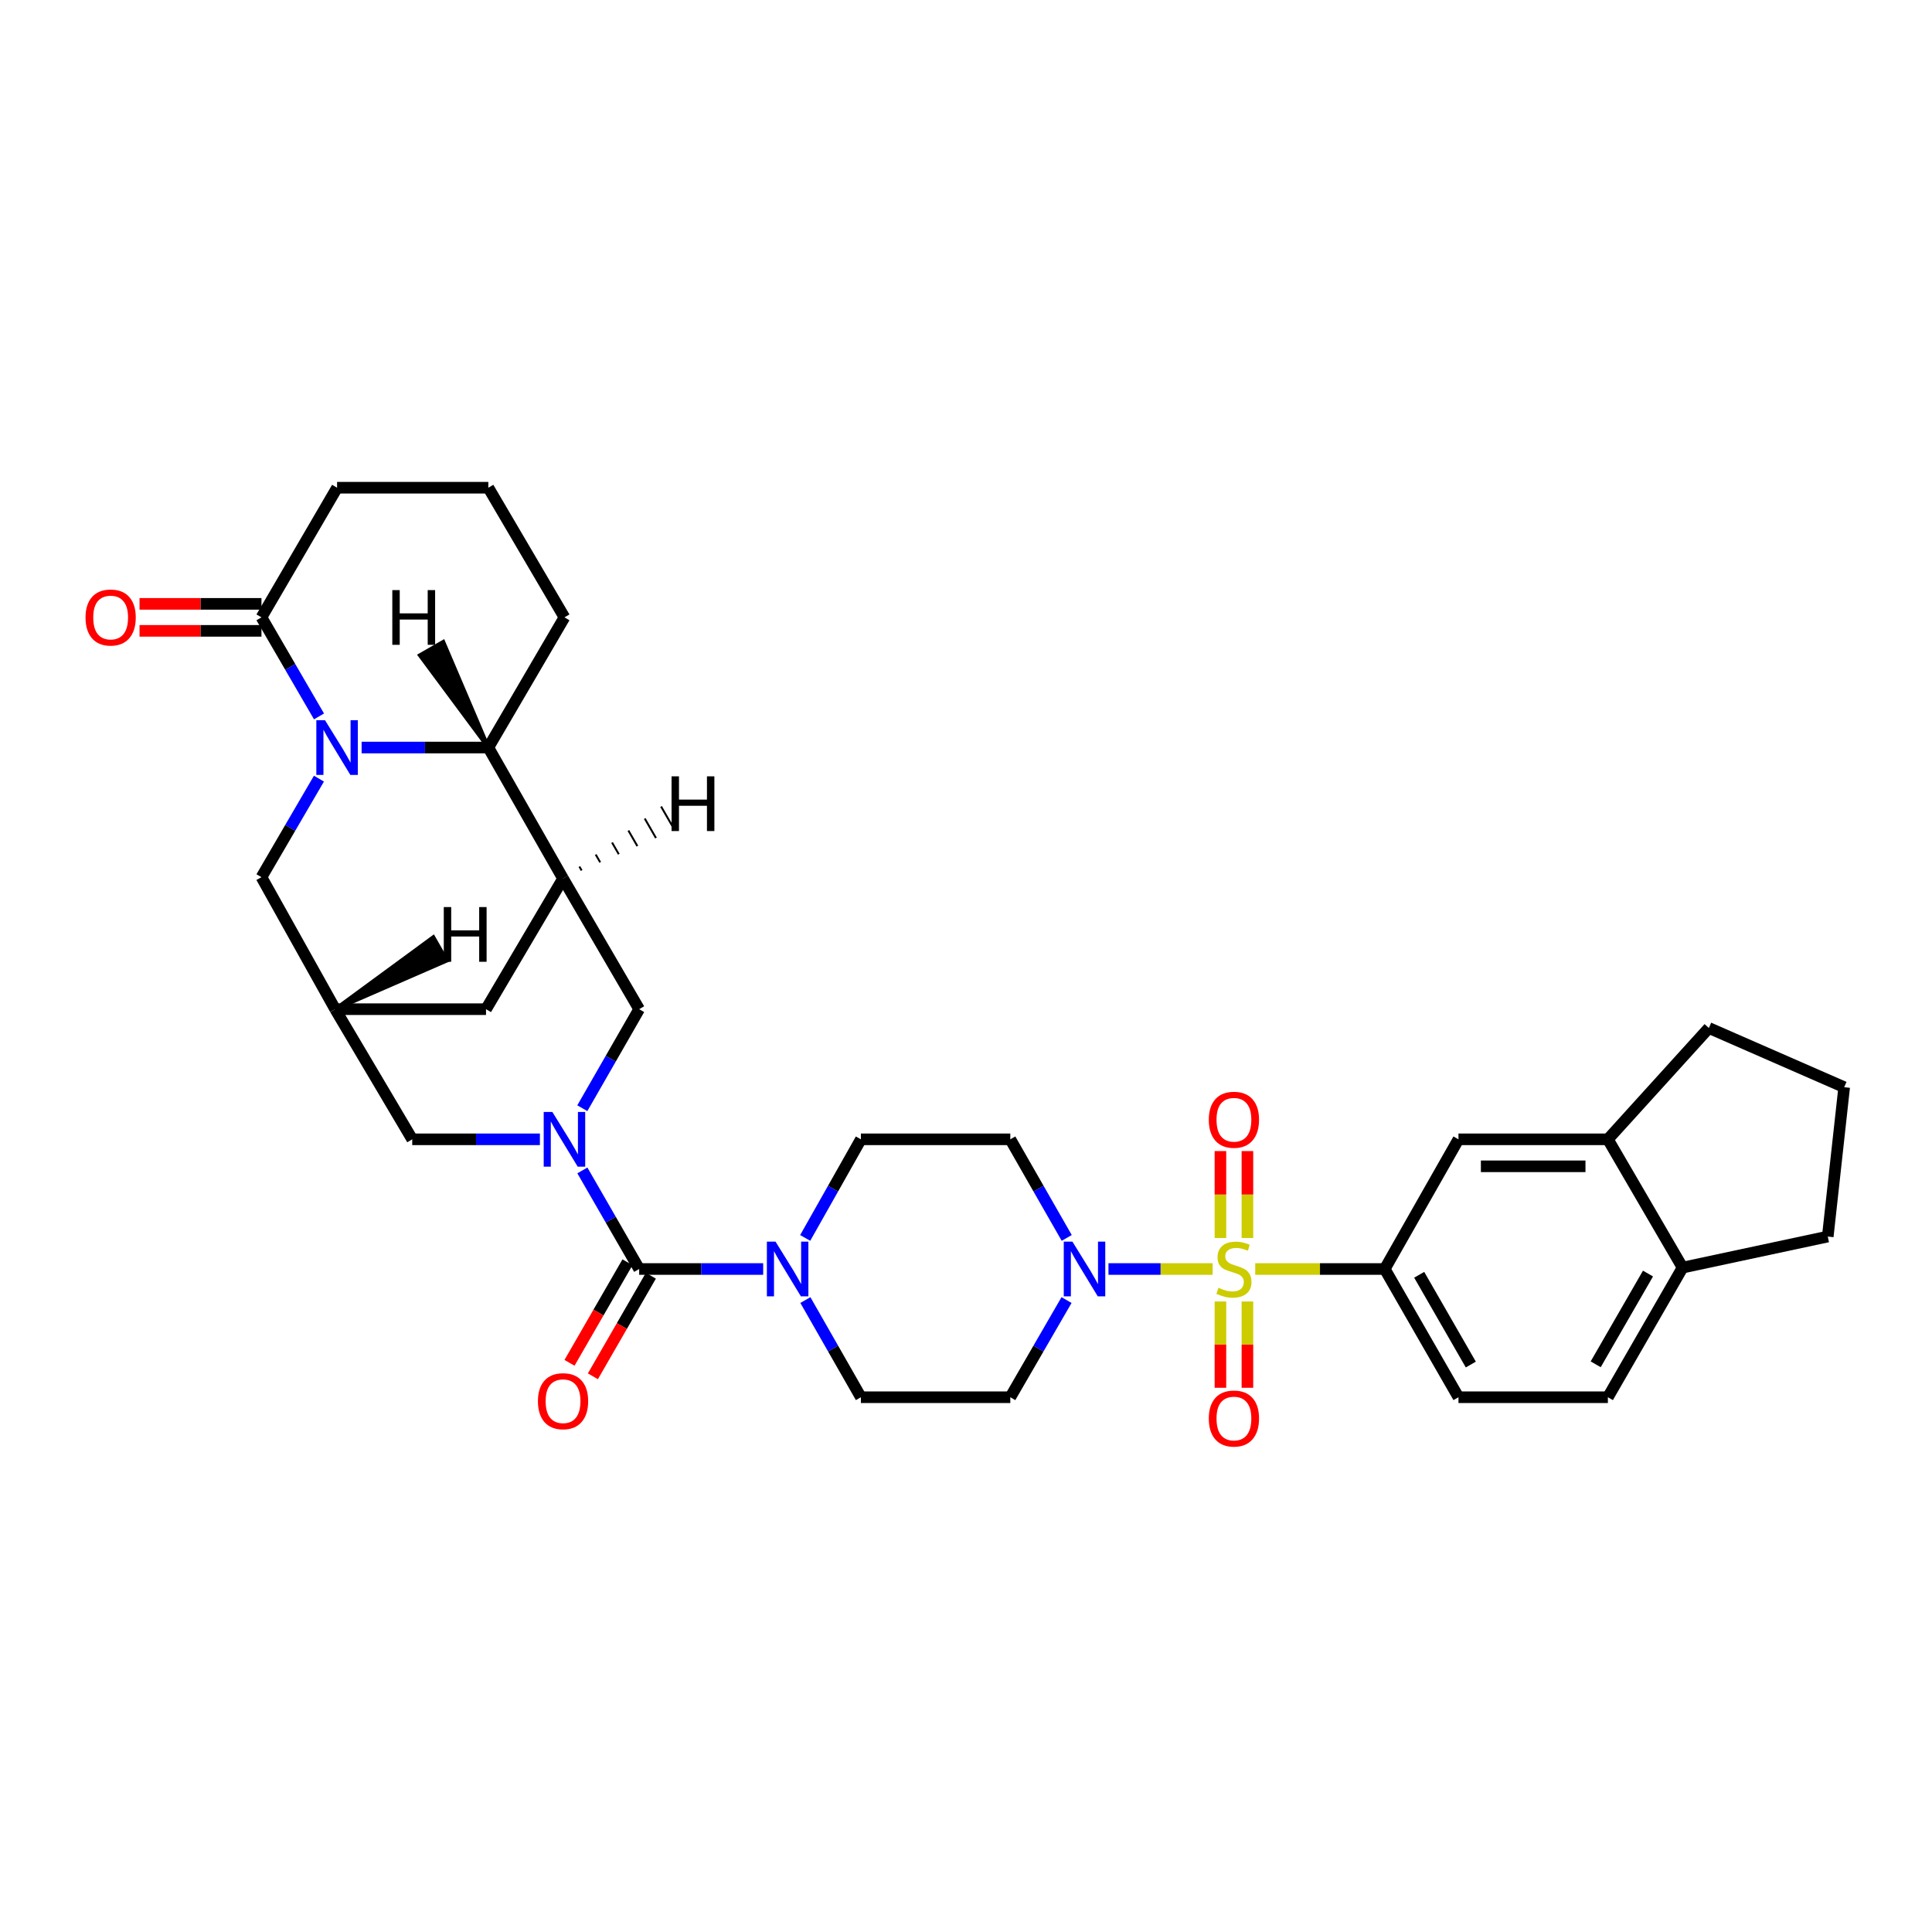 <?xml version='1.0' encoding='iso-8859-1'?>
<svg version='1.1' baseProfile='full'
              xmlns='http://www.w3.org/2000/svg'
                      xmlns:rdkit='http://www.rdkit.org/xml'
                      xmlns:xlink='http://www.w3.org/1999/xlink'
                  xml:space='preserve'
width='1000px' height='1000px' viewBox='0 0 1000 1000'>
<!-- END OF HEADER -->
<rect style='opacity:1.0;fill:#FFFFFF;stroke:none' width='1000' height='1000' x='0' y='0'> </rect>
<path class='bond-3' d='M 627.662,656.835 L 600.702,656.835' style='fill:none;fill-rule:evenodd;stroke:#CCCC00;stroke-width:6px;stroke-linecap:butt;stroke-linejoin:miter;stroke-opacity:1' />
<path class='bond-3' d='M 600.702,656.835 L 573.741,656.835' style='fill:none;fill-rule:evenodd;stroke:#0000FF;stroke-width:6px;stroke-linecap:butt;stroke-linejoin:miter;stroke-opacity:1' />
<path class='bond-6' d='M 649.707,656.835 L 683.222,656.835' style='fill:none;fill-rule:evenodd;stroke:#CCCC00;stroke-width:6px;stroke-linecap:butt;stroke-linejoin:miter;stroke-opacity:1' />
<path class='bond-6' d='M 683.222,656.835 L 716.737,656.835' style='fill:none;fill-rule:evenodd;stroke:#000000;stroke-width:6px;stroke-linecap:butt;stroke-linejoin:miter;stroke-opacity:1' />
<path class='bond-14' d='M 645.661,640.782 L 645.661,618.289' style='fill:none;fill-rule:evenodd;stroke:#CCCC00;stroke-width:6px;stroke-linecap:butt;stroke-linejoin:miter;stroke-opacity:1' />
<path class='bond-14' d='M 645.661,618.289 L 645.661,595.795' style='fill:none;fill-rule:evenodd;stroke:#FF0000;stroke-width:6px;stroke-linecap:butt;stroke-linejoin:miter;stroke-opacity:1' />
<path class='bond-14' d='M 631.69,640.782 L 631.69,618.289' style='fill:none;fill-rule:evenodd;stroke:#CCCC00;stroke-width:6px;stroke-linecap:butt;stroke-linejoin:miter;stroke-opacity:1' />
<path class='bond-14' d='M 631.69,618.289 L 631.69,595.795' style='fill:none;fill-rule:evenodd;stroke:#FF0000;stroke-width:6px;stroke-linecap:butt;stroke-linejoin:miter;stroke-opacity:1' />
<path class='bond-15' d='M 631.69,673.648 L 631.69,695.979' style='fill:none;fill-rule:evenodd;stroke:#CCCC00;stroke-width:6px;stroke-linecap:butt;stroke-linejoin:miter;stroke-opacity:1' />
<path class='bond-15' d='M 631.69,695.979 L 631.69,718.311' style='fill:none;fill-rule:evenodd;stroke:#FF0000;stroke-width:6px;stroke-linecap:butt;stroke-linejoin:miter;stroke-opacity:1' />
<path class='bond-15' d='M 645.661,673.648 L 645.661,695.979' style='fill:none;fill-rule:evenodd;stroke:#CCCC00;stroke-width:6px;stroke-linecap:butt;stroke-linejoin:miter;stroke-opacity:1' />
<path class='bond-15' d='M 645.661,695.979 L 645.661,718.311' style='fill:none;fill-rule:evenodd;stroke:#FF0000;stroke-width:6px;stroke-linecap:butt;stroke-linejoin:miter;stroke-opacity:1' />
<path class='bond-0' d='M 301.434,605.807 L 316.133,631.321' style='fill:none;fill-rule:evenodd;stroke:#0000FF;stroke-width:6px;stroke-linecap:butt;stroke-linejoin:miter;stroke-opacity:1' />
<path class='bond-0' d='M 316.133,631.321 L 330.831,656.835' style='fill:none;fill-rule:evenodd;stroke:#000000;stroke-width:6px;stroke-linecap:butt;stroke-linejoin:miter;stroke-opacity:1' />
<path class='bond-9' d='M 301.405,573.609 L 316.118,547.981' style='fill:none;fill-rule:evenodd;stroke:#0000FF;stroke-width:6px;stroke-linecap:butt;stroke-linejoin:miter;stroke-opacity:1' />
<path class='bond-9' d='M 316.118,547.981 L 330.831,522.353' style='fill:none;fill-rule:evenodd;stroke:#000000;stroke-width:6px;stroke-linecap:butt;stroke-linejoin:miter;stroke-opacity:1' />
<path class='bond-12' d='M 279.451,589.71 L 246.411,589.71' style='fill:none;fill-rule:evenodd;stroke:#0000FF;stroke-width:6px;stroke-linecap:butt;stroke-linejoin:miter;stroke-opacity:1' />
<path class='bond-12' d='M 246.411,589.71 L 213.37,589.71' style='fill:none;fill-rule:evenodd;stroke:#000000;stroke-width:6px;stroke-linecap:butt;stroke-linejoin:miter;stroke-opacity:1' />
<path class='bond-1' d='M 165.082,403.025 L 150.207,428.525' style='fill:none;fill-rule:evenodd;stroke:#0000FF;stroke-width:6px;stroke-linecap:butt;stroke-linejoin:miter;stroke-opacity:1' />
<path class='bond-1' d='M 150.207,428.525 L 135.332,454.025' style='fill:none;fill-rule:evenodd;stroke:#000000;stroke-width:6px;stroke-linecap:butt;stroke-linejoin:miter;stroke-opacity:1' />
<path class='bond-8' d='M 165.118,370.815 L 150.225,345.179' style='fill:none;fill-rule:evenodd;stroke:#0000FF;stroke-width:6px;stroke-linecap:butt;stroke-linejoin:miter;stroke-opacity:1' />
<path class='bond-8' d='M 150.225,345.179 L 135.332,319.542' style='fill:none;fill-rule:evenodd;stroke:#000000;stroke-width:6px;stroke-linecap:butt;stroke-linejoin:miter;stroke-opacity:1' />
<path class='bond-37' d='M 187.172,386.923 L 219.967,386.923' style='fill:none;fill-rule:evenodd;stroke:#0000FF;stroke-width:6px;stroke-linecap:butt;stroke-linejoin:miter;stroke-opacity:1' />
<path class='bond-37' d='M 219.967,386.923 L 252.762,386.923' style='fill:none;fill-rule:evenodd;stroke:#000000;stroke-width:6px;stroke-linecap:butt;stroke-linejoin:miter;stroke-opacity:1' />
<path class='bond-2' d='M 330.831,656.835 L 362.925,656.835' style='fill:none;fill-rule:evenodd;stroke:#000000;stroke-width:6px;stroke-linecap:butt;stroke-linejoin:miter;stroke-opacity:1' />
<path class='bond-2' d='M 362.925,656.835 L 395.02,656.835' style='fill:none;fill-rule:evenodd;stroke:#0000FF;stroke-width:6px;stroke-linecap:butt;stroke-linejoin:miter;stroke-opacity:1' />
<path class='bond-20' d='M 324.779,653.346 L 309.776,679.368' style='fill:none;fill-rule:evenodd;stroke:#000000;stroke-width:6px;stroke-linecap:butt;stroke-linejoin:miter;stroke-opacity:1' />
<path class='bond-20' d='M 309.776,679.368 L 294.773,705.39' style='fill:none;fill-rule:evenodd;stroke:#FF0000;stroke-width:6px;stroke-linecap:butt;stroke-linejoin:miter;stroke-opacity:1' />
<path class='bond-20' d='M 336.883,660.324 L 321.88,686.346' style='fill:none;fill-rule:evenodd;stroke:#000000;stroke-width:6px;stroke-linecap:butt;stroke-linejoin:miter;stroke-opacity:1' />
<path class='bond-20' d='M 321.88,686.346 L 306.877,712.368' style='fill:none;fill-rule:evenodd;stroke:#FF0000;stroke-width:6px;stroke-linecap:butt;stroke-linejoin:miter;stroke-opacity:1' />
<path class='bond-16' d='M 552.134,640.742 L 537.532,615.226' style='fill:none;fill-rule:evenodd;stroke:#0000FF;stroke-width:6px;stroke-linecap:butt;stroke-linejoin:miter;stroke-opacity:1' />
<path class='bond-16' d='M 537.532,615.226 L 522.93,589.71' style='fill:none;fill-rule:evenodd;stroke:#000000;stroke-width:6px;stroke-linecap:butt;stroke-linejoin:miter;stroke-opacity:1' />
<path class='bond-17' d='M 552.039,672.912 L 537.484,698.06' style='fill:none;fill-rule:evenodd;stroke:#0000FF;stroke-width:6px;stroke-linecap:butt;stroke-linejoin:miter;stroke-opacity:1' />
<path class='bond-17' d='M 537.484,698.06 L 522.93,723.207' style='fill:none;fill-rule:evenodd;stroke:#000000;stroke-width:6px;stroke-linecap:butt;stroke-linejoin:miter;stroke-opacity:1' />
<path class='bond-4' d='M 291.432,454.754 L 330.831,522.353' style='fill:none;fill-rule:evenodd;stroke:#000000;stroke-width:6px;stroke-linecap:butt;stroke-linejoin:miter;stroke-opacity:1' />
<path class='bond-7' d='M 291.432,454.754 L 252.762,386.923' style='fill:none;fill-rule:evenodd;stroke:#000000;stroke-width:6px;stroke-linecap:butt;stroke-linejoin:miter;stroke-opacity:1' />
<path class='bond-36' d='M 291.432,454.754 L 251.559,522.353' style='fill:none;fill-rule:evenodd;stroke:#000000;stroke-width:6px;stroke-linecap:butt;stroke-linejoin:miter;stroke-opacity:1' />
<path class='bond-39' d='M 301.051,450.553 L 299.888,448.536' style='fill:none;fill-rule:evenodd;stroke:#000000;stroke-width:1.0px;stroke-linecap:butt;stroke-linejoin:miter;stroke-opacity:1' />
<path class='bond-39' d='M 310.67,446.352 L 308.344,442.317' style='fill:none;fill-rule:evenodd;stroke:#000000;stroke-width:1.0px;stroke-linecap:butt;stroke-linejoin:miter;stroke-opacity:1' />
<path class='bond-39' d='M 320.289,442.151 L 316.8,436.099' style='fill:none;fill-rule:evenodd;stroke:#000000;stroke-width:1.0px;stroke-linecap:butt;stroke-linejoin:miter;stroke-opacity:1' />
<path class='bond-39' d='M 329.908,437.95 L 325.256,429.881' style='fill:none;fill-rule:evenodd;stroke:#000000;stroke-width:1.0px;stroke-linecap:butt;stroke-linejoin:miter;stroke-opacity:1' />
<path class='bond-39' d='M 339.527,433.749 L 333.712,423.662' style='fill:none;fill-rule:evenodd;stroke:#000000;stroke-width:1.0px;stroke-linecap:butt;stroke-linejoin:miter;stroke-opacity:1' />
<path class='bond-39' d='M 349.146,429.548 L 342.168,417.444' style='fill:none;fill-rule:evenodd;stroke:#000000;stroke-width:1.0px;stroke-linecap:butt;stroke-linejoin:miter;stroke-opacity:1' />
<path class='bond-5' d='M 416.862,672.906 L 431.23,698.057' style='fill:none;fill-rule:evenodd;stroke:#0000FF;stroke-width:6px;stroke-linecap:butt;stroke-linejoin:miter;stroke-opacity:1' />
<path class='bond-5' d='M 431.23,698.057 L 445.598,723.207' style='fill:none;fill-rule:evenodd;stroke:#000000;stroke-width:6px;stroke-linecap:butt;stroke-linejoin:miter;stroke-opacity:1' />
<path class='bond-33' d='M 416.769,640.748 L 431.183,615.229' style='fill:none;fill-rule:evenodd;stroke:#0000FF;stroke-width:6px;stroke-linecap:butt;stroke-linejoin:miter;stroke-opacity:1' />
<path class='bond-33' d='M 431.183,615.229 L 445.598,589.71' style='fill:none;fill-rule:evenodd;stroke:#000000;stroke-width:6px;stroke-linecap:butt;stroke-linejoin:miter;stroke-opacity:1' />
<path class='bond-13' d='M 716.737,656.835 L 754.902,589.71' style='fill:none;fill-rule:evenodd;stroke:#000000;stroke-width:6px;stroke-linecap:butt;stroke-linejoin:miter;stroke-opacity:1' />
<path class='bond-25' d='M 716.737,656.835 L 754.902,723.207' style='fill:none;fill-rule:evenodd;stroke:#000000;stroke-width:6px;stroke-linecap:butt;stroke-linejoin:miter;stroke-opacity:1' />
<path class='bond-25' d='M 734.573,659.826 L 761.289,706.287' style='fill:none;fill-rule:evenodd;stroke:#000000;stroke-width:6px;stroke-linecap:butt;stroke-linejoin:miter;stroke-opacity:1' />
<path class='bond-28' d='M 252.762,386.923 L 292.161,319.542' style='fill:none;fill-rule:evenodd;stroke:#000000;stroke-width:6px;stroke-linecap:butt;stroke-linejoin:miter;stroke-opacity:1' />
<path class='bond-40' d='M 252.762,386.923 L 229.434,332.221 L 217.315,339.173 Z' style='fill:#000000;fill-rule:evenodd;fill-opacity:1;stroke:#000000;stroke-width:2px;stroke-linecap:butt;stroke-linejoin:miter;stroke-opacity:1;' />
<path class='bond-24' d='M 135.332,312.556 L 103.777,312.556' style='fill:none;fill-rule:evenodd;stroke:#000000;stroke-width:6px;stroke-linecap:butt;stroke-linejoin:miter;stroke-opacity:1' />
<path class='bond-24' d='M 103.777,312.556 L 72.222,312.556' style='fill:none;fill-rule:evenodd;stroke:#FF0000;stroke-width:6px;stroke-linecap:butt;stroke-linejoin:miter;stroke-opacity:1' />
<path class='bond-24' d='M 135.332,326.528 L 103.777,326.528' style='fill:none;fill-rule:evenodd;stroke:#000000;stroke-width:6px;stroke-linecap:butt;stroke-linejoin:miter;stroke-opacity:1' />
<path class='bond-24' d='M 103.777,326.528 L 72.222,326.528' style='fill:none;fill-rule:evenodd;stroke:#FF0000;stroke-width:6px;stroke-linecap:butt;stroke-linejoin:miter;stroke-opacity:1' />
<path class='bond-27' d='M 135.332,319.542 L 174.475,252.441' style='fill:none;fill-rule:evenodd;stroke:#000000;stroke-width:6px;stroke-linecap:butt;stroke-linejoin:miter;stroke-opacity:1' />
<path class='bond-10' d='M 173.497,522.353 L 213.37,589.71' style='fill:none;fill-rule:evenodd;stroke:#000000;stroke-width:6px;stroke-linecap:butt;stroke-linejoin:miter;stroke-opacity:1' />
<path class='bond-11' d='M 173.497,522.353 L 135.332,454.025' style='fill:none;fill-rule:evenodd;stroke:#000000;stroke-width:6px;stroke-linecap:butt;stroke-linejoin:miter;stroke-opacity:1' />
<path class='bond-18' d='M 173.497,522.353 L 251.559,522.353' style='fill:none;fill-rule:evenodd;stroke:#000000;stroke-width:6px;stroke-linecap:butt;stroke-linejoin:miter;stroke-opacity:1' />
<path class='bond-41' d='M 173.497,522.353 L 231.244,497.199 L 224.278,485.088 Z' style='fill:#000000;fill-rule:evenodd;fill-opacity:1;stroke:#000000;stroke-width:2px;stroke-linecap:butt;stroke-linejoin:miter;stroke-opacity:1;' />
<path class='bond-19' d='M 754.902,589.71 L 832.234,589.71' style='fill:none;fill-rule:evenodd;stroke:#000000;stroke-width:6px;stroke-linecap:butt;stroke-linejoin:miter;stroke-opacity:1' />
<path class='bond-19' d='M 766.502,603.682 L 820.634,603.682' style='fill:none;fill-rule:evenodd;stroke:#000000;stroke-width:6px;stroke-linecap:butt;stroke-linejoin:miter;stroke-opacity:1' />
<path class='bond-22' d='M 522.93,589.71 L 445.598,589.71' style='fill:none;fill-rule:evenodd;stroke:#000000;stroke-width:6px;stroke-linecap:butt;stroke-linejoin:miter;stroke-opacity:1' />
<path class='bond-21' d='M 522.93,723.207 L 445.598,723.207' style='fill:none;fill-rule:evenodd;stroke:#000000;stroke-width:6px;stroke-linecap:butt;stroke-linejoin:miter;stroke-opacity:1' />
<path class='bond-29' d='M 832.234,589.71 L 884.502,532.086' style='fill:none;fill-rule:evenodd;stroke:#000000;stroke-width:6px;stroke-linecap:butt;stroke-linejoin:miter;stroke-opacity:1' />
<path class='bond-34' d='M 832.234,589.71 L 870.903,656.105' style='fill:none;fill-rule:evenodd;stroke:#000000;stroke-width:6px;stroke-linecap:butt;stroke-linejoin:miter;stroke-opacity:1' />
<path class='bond-23' d='M 870.903,656.105 L 832.234,723.207' style='fill:none;fill-rule:evenodd;stroke:#000000;stroke-width:6px;stroke-linecap:butt;stroke-linejoin:miter;stroke-opacity:1' />
<path class='bond-23' d='M 852.998,659.195 L 825.929,706.166' style='fill:none;fill-rule:evenodd;stroke:#000000;stroke-width:6px;stroke-linecap:butt;stroke-linejoin:miter;stroke-opacity:1' />
<path class='bond-32' d='M 870.903,656.105 L 946.046,640.038' style='fill:none;fill-rule:evenodd;stroke:#000000;stroke-width:6px;stroke-linecap:butt;stroke-linejoin:miter;stroke-opacity:1' />
<path class='bond-26' d='M 754.902,723.207 L 832.234,723.207' style='fill:none;fill-rule:evenodd;stroke:#000000;stroke-width:6px;stroke-linecap:butt;stroke-linejoin:miter;stroke-opacity:1' />
<path class='bond-38' d='M 174.475,252.441 L 252.762,252.441' style='fill:none;fill-rule:evenodd;stroke:#000000;stroke-width:6px;stroke-linecap:butt;stroke-linejoin:miter;stroke-opacity:1' />
<path class='bond-30' d='M 292.161,319.542 L 252.762,252.441' style='fill:none;fill-rule:evenodd;stroke:#000000;stroke-width:6px;stroke-linecap:butt;stroke-linejoin:miter;stroke-opacity:1' />
<path class='bond-31' d='M 884.502,532.086 L 954.545,562.73' style='fill:none;fill-rule:evenodd;stroke:#000000;stroke-width:6px;stroke-linecap:butt;stroke-linejoin:miter;stroke-opacity:1' />
<path class='bond-35' d='M 954.545,562.73 L 946.046,640.038' style='fill:none;fill-rule:evenodd;stroke:#000000;stroke-width:6px;stroke-linecap:butt;stroke-linejoin:miter;stroke-opacity:1' />
<path  class='atom-0' d='M 630.675 666.555
Q 630.995 666.675, 632.315 667.235
Q 633.635 667.795, 635.075 668.155
Q 636.555 668.475, 637.995 668.475
Q 640.675 668.475, 642.235 667.195
Q 643.795 665.875, 643.795 663.595
Q 643.795 662.035, 642.995 661.075
Q 642.235 660.115, 641.035 659.595
Q 639.835 659.075, 637.835 658.475
Q 635.315 657.715, 633.795 656.995
Q 632.315 656.275, 631.235 654.755
Q 630.195 653.235, 630.195 650.675
Q 630.195 647.115, 632.595 644.915
Q 635.035 642.715, 639.835 642.715
Q 643.115 642.715, 646.835 644.275
L 645.915 647.355
Q 642.515 645.955, 639.955 645.955
Q 637.195 645.955, 635.675 647.115
Q 634.155 648.235, 634.195 650.195
Q 634.195 651.715, 634.955 652.635
Q 635.755 653.555, 636.875 654.075
Q 638.035 654.595, 639.955 655.195
Q 642.515 655.995, 644.035 656.795
Q 645.555 657.595, 646.635 659.235
Q 647.755 660.835, 647.755 663.595
Q 647.755 667.515, 645.115 669.635
Q 642.515 671.715, 638.155 671.715
Q 635.635 671.715, 633.715 671.155
Q 631.835 670.635, 629.595 669.715
L 630.675 666.555
' fill='#CCCC00'/>
<path  class='atom-1' d='M 285.901 575.55
L 295.181 590.55
Q 296.101 592.03, 297.581 594.71
Q 299.061 597.39, 299.141 597.55
L 299.141 575.55
L 302.901 575.55
L 302.901 603.87
L 299.021 603.87
L 289.061 587.47
Q 287.901 585.55, 286.661 583.35
Q 285.461 581.15, 285.101 580.47
L 285.101 603.87
L 281.421 603.87
L 281.421 575.55
L 285.901 575.55
' fill='#0000FF'/>
<path  class='atom-2' d='M 168.215 372.763
L 177.495 387.763
Q 178.415 389.243, 179.895 391.923
Q 181.375 394.603, 181.455 394.763
L 181.455 372.763
L 185.215 372.763
L 185.215 401.083
L 181.335 401.083
L 171.375 384.683
Q 170.215 382.763, 168.975 380.563
Q 167.775 378.363, 167.415 377.683
L 167.415 401.083
L 163.735 401.083
L 163.735 372.763
L 168.215 372.763
' fill='#0000FF'/>
<path  class='atom-4' d='M 555.084 642.675
L 564.364 657.675
Q 565.284 659.155, 566.764 661.835
Q 568.244 664.515, 568.324 664.675
L 568.324 642.675
L 572.084 642.675
L 572.084 670.995
L 568.204 670.995
L 558.244 654.595
Q 557.084 652.675, 555.844 650.475
Q 554.644 648.275, 554.284 647.595
L 554.284 670.995
L 550.604 670.995
L 550.604 642.675
L 555.084 642.675
' fill='#0000FF'/>
<path  class='atom-6' d='M 401.421 642.675
L 410.701 657.675
Q 411.621 659.155, 413.101 661.835
Q 414.581 664.515, 414.661 664.675
L 414.661 642.675
L 418.421 642.675
L 418.421 670.995
L 414.541 670.995
L 404.581 654.595
Q 403.421 652.675, 402.181 650.475
Q 400.981 648.275, 400.621 647.595
L 400.621 670.995
L 396.941 670.995
L 396.941 642.675
L 401.421 642.675
' fill='#0000FF'/>
<path  class='atom-15' d='M 625.675 579.583
Q 625.675 572.783, 629.035 568.983
Q 632.395 565.183, 638.675 565.183
Q 644.955 565.183, 648.315 568.983
Q 651.675 572.783, 651.675 579.583
Q 651.675 586.463, 648.275 590.383
Q 644.875 594.263, 638.675 594.263
Q 632.435 594.263, 629.035 590.383
Q 625.675 586.503, 625.675 579.583
M 638.675 591.063
Q 642.995 591.063, 645.315 588.183
Q 647.675 585.263, 647.675 579.583
Q 647.675 574.023, 645.315 571.223
Q 642.995 568.383, 638.675 568.383
Q 634.355 568.383, 631.995 571.183
Q 629.675 573.983, 629.675 579.583
Q 629.675 585.303, 631.995 588.183
Q 634.355 591.063, 638.675 591.063
' fill='#FF0000'/>
<path  class='atom-16' d='M 625.675 734.224
Q 625.675 727.424, 629.035 723.624
Q 632.395 719.824, 638.675 719.824
Q 644.955 719.824, 648.315 723.624
Q 651.675 727.424, 651.675 734.224
Q 651.675 741.104, 648.275 745.024
Q 644.875 748.904, 638.675 748.904
Q 632.435 748.904, 629.035 745.024
Q 625.675 741.144, 625.675 734.224
M 638.675 745.704
Q 642.995 745.704, 645.315 742.824
Q 647.675 739.904, 647.675 734.224
Q 647.675 728.664, 645.315 725.864
Q 642.995 723.024, 638.675 723.024
Q 634.355 723.024, 631.995 725.824
Q 629.675 728.624, 629.675 734.224
Q 629.675 739.944, 631.995 742.824
Q 634.355 745.704, 638.675 745.704
' fill='#FF0000'/>
<path  class='atom-21' d='M 278.432 725.251
Q 278.432 718.451, 281.792 714.651
Q 285.152 710.851, 291.432 710.851
Q 297.712 710.851, 301.072 714.651
Q 304.432 718.451, 304.432 725.251
Q 304.432 732.131, 301.032 736.051
Q 297.632 739.931, 291.432 739.931
Q 285.192 739.931, 281.792 736.051
Q 278.432 732.171, 278.432 725.251
M 291.432 736.731
Q 295.752 736.731, 298.072 733.851
Q 300.432 730.931, 300.432 725.251
Q 300.432 719.691, 298.072 716.891
Q 295.752 714.051, 291.432 714.051
Q 287.112 714.051, 284.752 716.851
Q 282.432 719.651, 282.432 725.251
Q 282.432 730.971, 284.752 733.851
Q 287.112 736.731, 291.432 736.731
' fill='#FF0000'/>
<path  class='atom-25' d='M 44.271 319.622
Q 44.271 312.822, 47.631 309.022
Q 50.991 305.222, 57.271 305.222
Q 63.551 305.222, 66.911 309.022
Q 70.271 312.822, 70.271 319.622
Q 70.271 326.502, 66.871 330.422
Q 63.471 334.302, 57.271 334.302
Q 51.031 334.302, 47.631 330.422
Q 44.271 326.542, 44.271 319.622
M 57.271 331.102
Q 61.591 331.102, 63.911 328.222
Q 66.271 325.302, 66.271 319.622
Q 66.271 314.062, 63.911 311.262
Q 61.591 308.422, 57.271 308.422
Q 52.951 308.422, 50.591 311.222
Q 48.271 314.022, 48.271 319.622
Q 48.271 325.342, 50.591 328.222
Q 52.951 331.102, 57.271 331.102
' fill='#FF0000'/>
<path  class='atom-34' d='M 347.598 401.83
L 351.438 401.83
L 351.438 413.87
L 365.918 413.87
L 365.918 401.83
L 369.758 401.83
L 369.758 430.15
L 365.918 430.15
L 365.918 417.07
L 351.438 417.07
L 351.438 430.15
L 347.598 430.15
L 347.598 401.83
' fill='#000000'/>
<path  class='atom-35' d='M 203.058 305.436
L 206.898 305.436
L 206.898 317.476
L 221.378 317.476
L 221.378 305.436
L 225.218 305.436
L 225.218 333.756
L 221.378 333.756
L 221.378 320.676
L 206.898 320.676
L 206.898 333.756
L 203.058 333.756
L 203.058 305.436
' fill='#000000'/>
<path  class='atom-36' d='M 229.702 469.495
L 233.542 469.495
L 233.542 481.535
L 248.022 481.535
L 248.022 469.495
L 251.862 469.495
L 251.862 497.815
L 248.022 497.815
L 248.022 484.735
L 233.542 484.735
L 233.542 497.815
L 229.702 497.815
L 229.702 469.495
' fill='#000000'/>
</svg>
